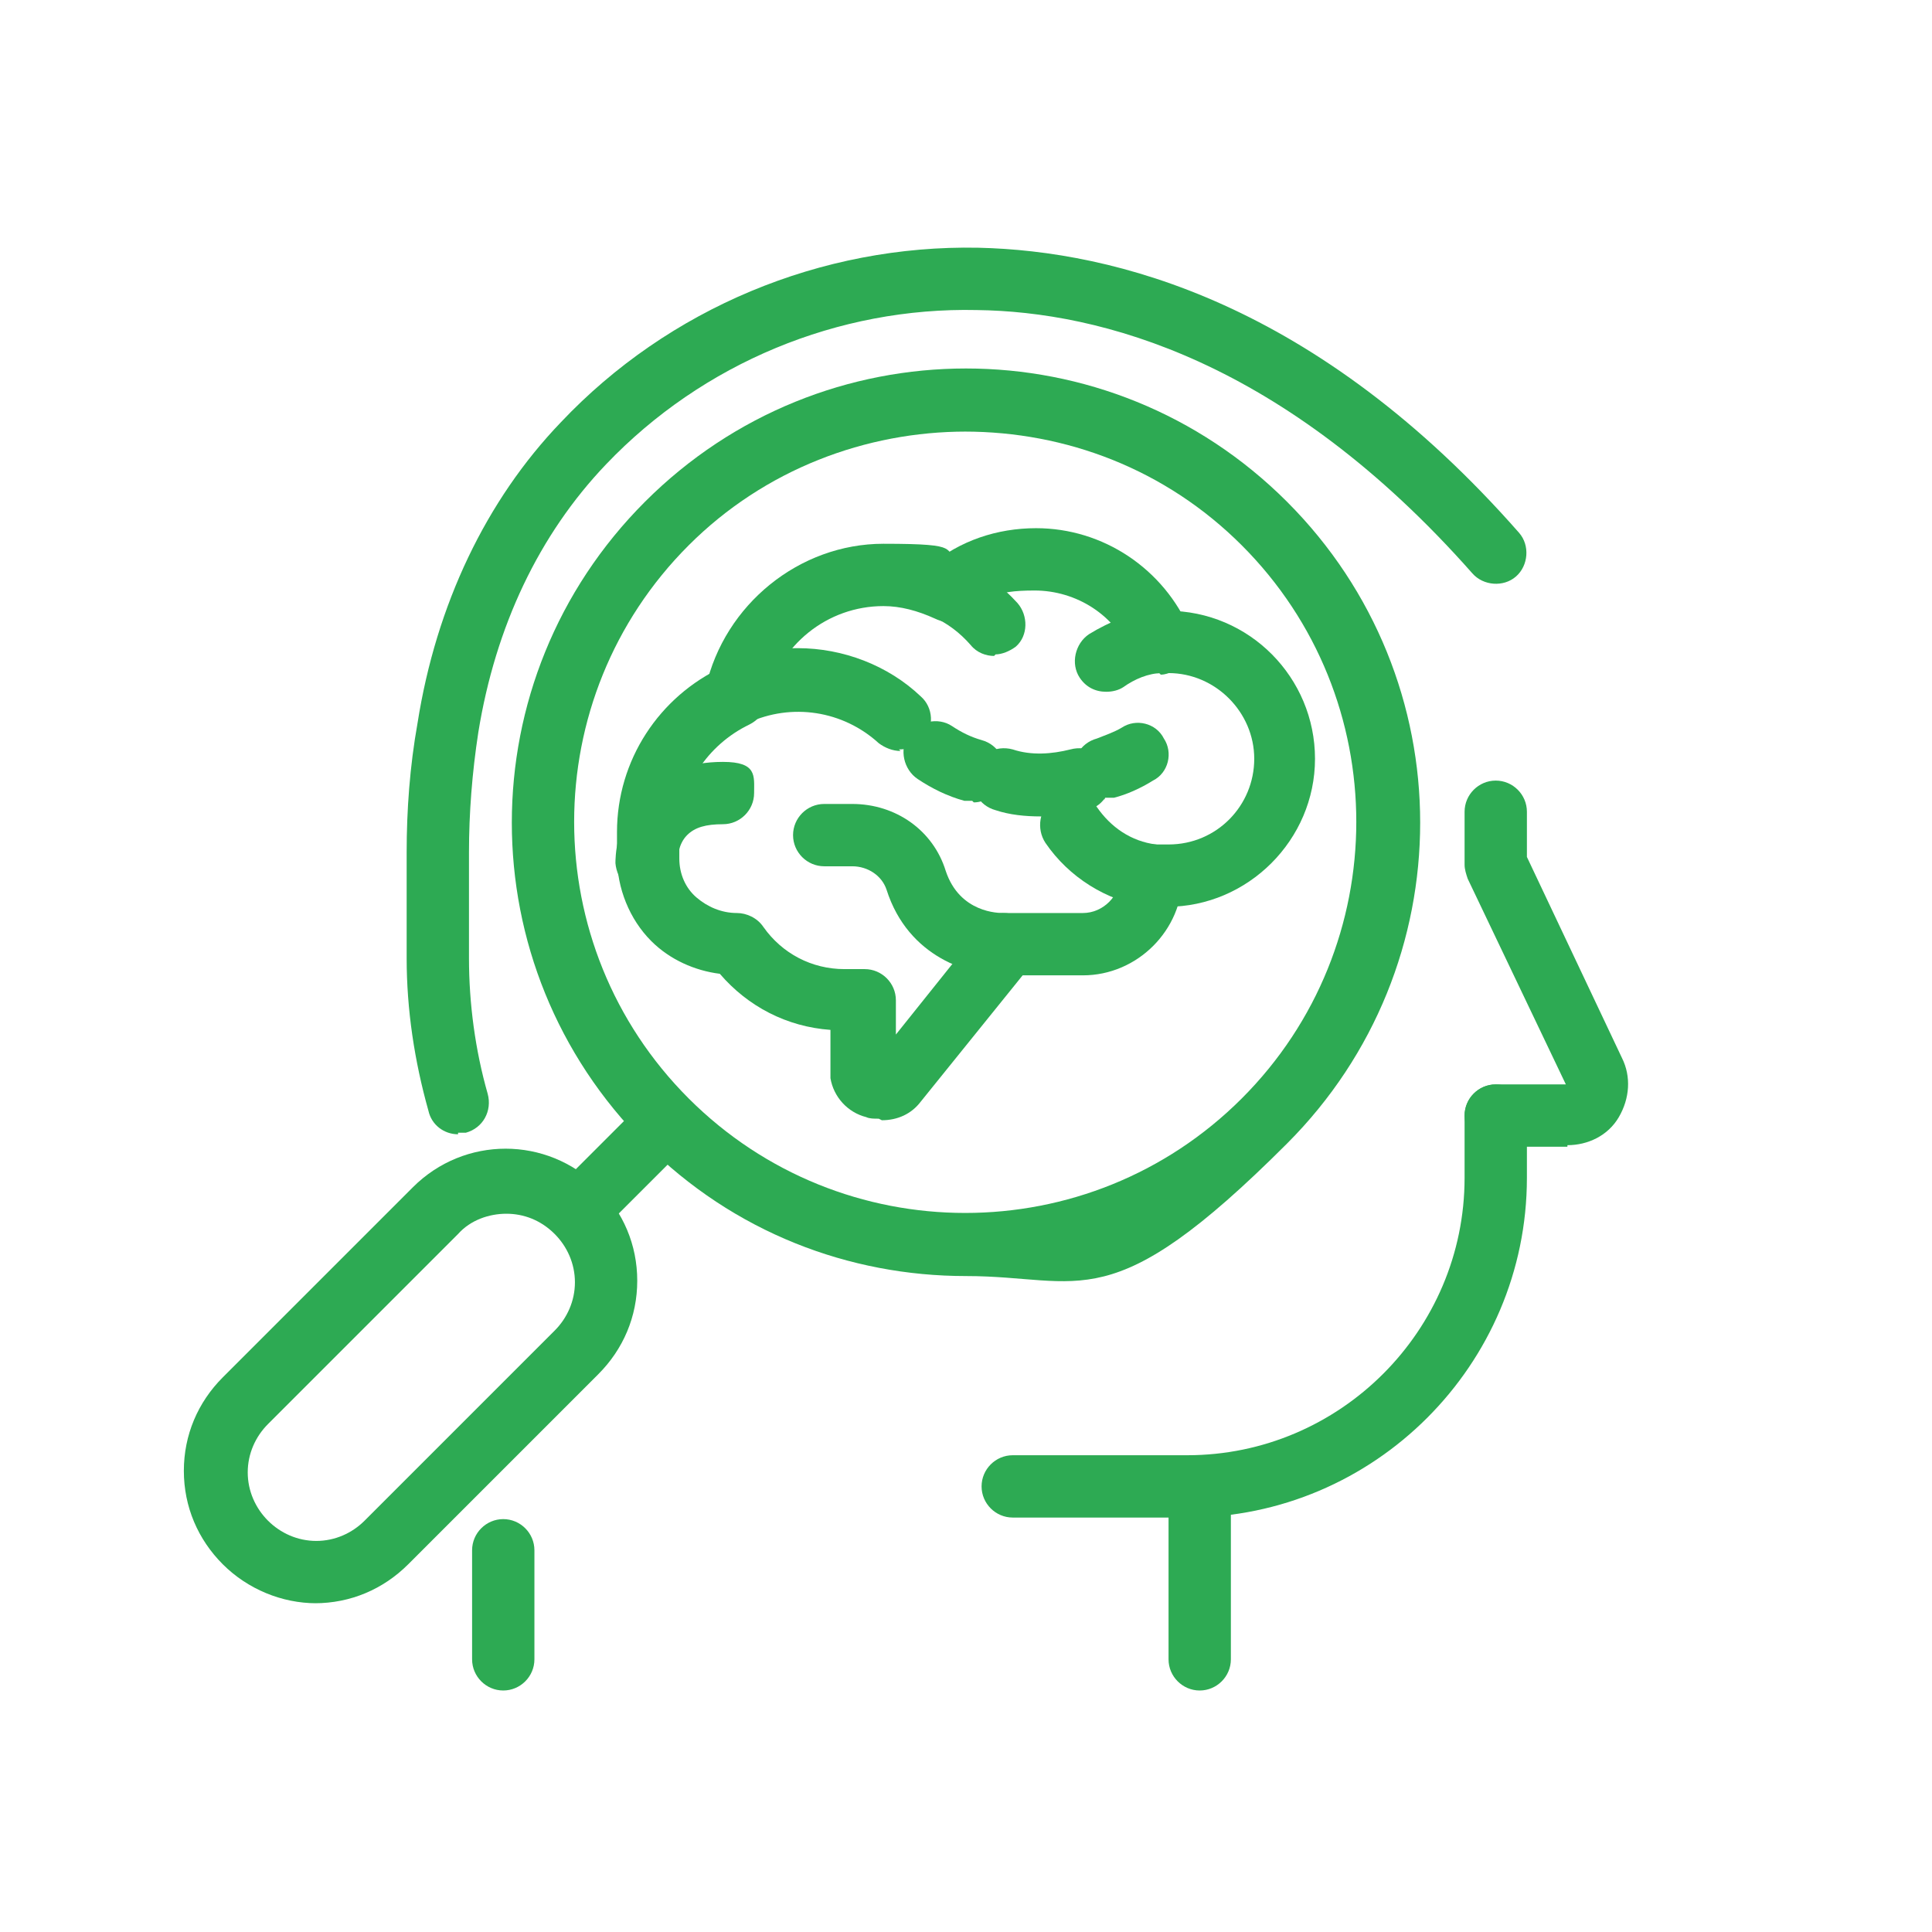 <?xml version="1.0" encoding="UTF-8"?>
<svg id="startup-icon" xmlns="http://www.w3.org/2000/svg" version="1.1" viewBox="0 0 124 124">
  <defs>
    <style>
      .cls-1 {
        fill: #2daa53;
        stroke-width: 0px;
      }
    </style>
  </defs>
  <g id="Brain_check" data-name="Brain check">
    <path class="cls-1" d="M100.6,73.6h-4.6c-1.1,0-2-.9-2-2s.9-2,2-2h4.5l-6.3-13.2c-.1-.3-.2-.6-.2-.9v-3.4c0-1.1.9-2,2-2s2,.9,2,2v2.9l6.1,12.9c.6,1.2.5,2.6-.2,3.8s-2,1.8-3.3,1.8Z"/>
    <path class="cls-1" d="M29.4,72.8c-.9,0-1.7-.6-1.9-1.5-.9-3.2-1.4-6.5-1.4-9.8v-6.8c0-2.7.2-5.5.7-8.3,1.2-7.6,4.4-14.3,9.2-19.3,6.9-7.3,16.7-11.4,26.8-11.2,8.7.2,21.7,3.5,34.7,18.3.7.8.6,2.1-.2,2.8-.8.7-2.1.6-2.8-.2-12.1-13.7-23.9-16.8-31.8-16.9-8.9-.2-17.6,3.4-23.8,9.9-4.3,4.5-7.1,10.4-8.2,17.2-.4,2.6-.6,5.2-.6,7.7v6.8c0,2.9.4,5.9,1.2,8.7.3,1.1-.3,2.2-1.4,2.5-.2,0-.4,0-.5,0Z"/>
    <path class="cls-1" d="M32.3,108.5c-1.1,0-2-.9-2-2v-7c0-1.1.9-2,2-2s2,.9,2,2v7c0,1.1-.9,2-2,2Z"/>
    <path class="cls-1" d="M76.2,97.4h-11.2c-1.1,0-2-.9-2-2s.9-2,2-2h11.2c9.8,0,17.8-8,17.8-17.8v-4c0-1.1.9-2,2-2s2,.9,2,2v4c0,12-9.8,21.8-21.8,21.8Z"/>
    <path class="cls-1" d="M77,108.5c-1.1,0-2-.9-2-2v-11c0-1.1.9-2,2-2s2,.9,2,2v11c0,1.1-.9,2-2,2Z"/>
    <path class="cls-1" d="M20.3,102.9c-2.2,0-4.4-.9-6-2.5h0c-1.6-1.6-2.5-3.7-2.5-6s.9-4.4,2.5-6l12.2-12.2c3.3-3.3,8.6-3.3,11.9,0,1.6,1.6,2.5,3.7,2.5,6s-.9,4.4-2.5,6l-12.2,12.2c-1.6,1.6-3.7,2.5-6,2.5ZM32.5,77.9c-1.1,0-2.3.4-3.1,1.3l-12.2,12.2c-.8.8-1.3,1.9-1.3,3.1s.5,2.3,1.3,3.1h0c.8.8,1.9,1.3,3.1,1.3s2.3-.5,3.1-1.3l12.2-12.2c.8-.8,1.3-1.9,1.3-3.1s-.5-2.3-1.3-3.1c-.9-.9-2-1.3-3.1-1.3Z"/>
    <path class="cls-1" d="M37.4,79.4c-.5,0-1-.2-1.4-.6-.8-.8-.8-2,0-2.8l5.4-5.4c.8-.8,2-.8,2.8,0,.8.8.8,2,0,2.8l-5.4,5.4c-.4.4-.9.6-1.4.6Z"/>
    <path class="cls-1" d="M62,81.9c-7.5,0-14.9-2.8-20.6-8.5-11.4-11.4-11.4-29.8,0-41.2s29.8-11.4,41.2,0,11.4,29.8,0,41.2-13.1,8.5-20.6,8.5ZM62,27.7c-6.4,0-12.9,2.4-17.8,7.3-9.8,9.8-9.8,25.7,0,35.5,9.8,9.8,25.7,9.8,35.5,0,9.8-9.8,9.8-25.7,0-35.5-4.9-4.9-11.3-7.3-17.8-7.3Z"/>
    <g>
      <path class="cls-1" d="M73.9,58.2c-.1,0-.2,0-.3,0-2.6-.4-5-1.9-6.5-4.1-.6-.9-.4-2.2.5-2.8.9-.6,2.2-.4,2.8.5.9,1.3,2.2,2.2,3.8,2.4,1.1.2,1.8,1.2,1.7,2.3-.2,1-1,1.7-2,1.7Z"/>
      <path class="cls-1" d="M75,58.3c-.5,0-.9,0-1.5-.1-1.1-.2-1.8-1.2-1.7-2.3.2-1.1,1.2-1.8,2.3-1.7.3,0,.6,0,.9,0,3.1,0,5.5-2.5,5.5-5.5s-2.5-5.5-5.5-5.5-.3,0-.5,0c-1.1.1-2.1-.7-2.2-1.8,0-1.1.7-2.1,1.8-2.2.3,0,.6,0,.8,0,5.3,0,9.5,4.3,9.5,9.5s-4.3,9.5-9.5,9.5Z"/>
      <g>
        <path class="cls-1" d="M62.4,51.4c-.2,0-.4,0-.5,0-1.1-.3-2.1-.8-3-1.4-.9-.6-1.2-1.9-.6-2.8.6-.9,1.9-1.2,2.8-.6.6.4,1.2.7,1.9.9,1.1.3,1.7,1.4,1.4,2.5-.2.9-1.1,1.5-1.9,1.5Z"/>
        <path class="cls-1" d="M70.9,51.3c-.9,0-1.7-.6-1.9-1.4-.3-1.1.3-2.2,1.4-2.5.5-.2,1.1-.4,1.6-.7.9-.6,2.2-.3,2.7.7.6.9.3,2.2-.7,2.7-.8.5-1.7.9-2.5,1.1-.2,0-.4,0-.6,0Z"/>
        <path class="cls-1" d="M66.8,52.4c-1,0-2-.1-2.9-.4-1.1-.3-1.7-1.4-1.4-2.5s1.4-1.7,2.5-1.4c1.2.4,2.5.3,3.7,0,1.1-.3,2.2.3,2.5,1.4.3,1.1-.3,2.2-1.4,2.5-1,.3-2,.4-3,.4Z"/>
      </g>
      <path class="cls-1" d="M74.4,43.2c-.8,0-1.5-.5-1.8-1.2-1-2.5-3.5-4.1-6.2-4.1s-3,.5-4.2,1.5c-.9.7-2.1.6-2.8-.3-.7-.9-.6-2.1.3-2.8,1.9-1.6,4.3-2.4,6.8-2.4,4.3,0,8.2,2.6,9.9,6.6.4,1,0,2.2-1.1,2.6-.3.1-.5.2-.8.2Z"/>
      <path class="cls-1" d="M47.2,46.5c-.1,0-.3,0-.4,0-1.1-.2-1.8-1.3-1.5-2.4,1.2-5.3,6-9.2,11.4-9.2s3.5.4,5.1,1.2c1,.5,1.4,1.7.9,2.7s-1.7,1.4-2.7.9c-1.1-.5-2.2-.8-3.3-.8-3.6,0-6.7,2.5-7.5,6-.2.9-1,1.6-2,1.6Z"/>
      <path class="cls-1" d="M57.8,48.2c-.5,0-1-.2-1.4-.5-2.3-2.1-5.6-2.6-8.4-1.3-1,.5-2.2,0-2.7-1-.5-1,0-2.2,1-2.7,1.5-.7,3.2-1.1,4.9-1.1,2.9,0,5.8,1.1,7.9,3.1.8.7.9,2,.1,2.8-.4.4-.9.6-1.5.6Z"/>
      <path class="cls-1" d="M69.5,62.6h-5.1c-1.1,0-2-.9-2-2s.9-2,2-2h5.1c1.3,0,2.4-1.1,2.4-2.4s.9-2,2-2,2,.9,2,2c0,3.5-2.9,6.4-6.4,6.4Z"/>
      <path class="cls-1" d="M56.4,71.8c-.3,0-.6,0-.8-.1-1.2-.3-2.1-1.3-2.3-2.5,0-.5,0-1,0-1.4v-1.7c-2.8-.2-5.3-1.5-7.1-3.6-1.6-.2-3.2-.9-4.4-2.1-1.4-1.4-2.2-3.4-2.2-5.4v-1.6c0-4.6,2.7-8.7,6.8-10.6,1-.5,2.2,0,2.7,1,.5,1,0,2.2-1,2.7-2.7,1.3-4.5,4-4.5,7v1.6c0,1,.4,1.9,1.1,2.5s1.6,1,2.6,1c.6,0,1.3.3,1.7.9,1.2,1.7,3.1,2.7,5.2,2.7h1.3c1.1,0,2,.9,2,2v2.2l5.6-7c.7-.9,2-1,2.8-.3.9.7,1,2,.3,2.8l-7.1,8.8c-.6.8-1.5,1.2-2.5,1.2Z"/>
      <path class="cls-1" d="M71,44.4c-.7,0-1.3-.3-1.7-.9-.6-.9-.3-2.2.6-2.8,1.3-.8,2.8-1.4,4.3-1.5,1.1,0,2.1.7,2.2,1.8,0,1.1-.7,2.1-1.8,2.2-.9,0-1.8.4-2.5.9-.3.2-.7.3-1.1.3Z"/>
      <path class="cls-1" d="M63.8,42.1c-.5,0-1.1-.2-1.5-.7-.7-.8-1.5-1.4-2.4-1.8-1-.5-1.4-1.7-.9-2.7.5-1,1.7-1.4,2.7-.9,1.4.7,2.6,1.6,3.6,2.7.7.8.7,2.1-.1,2.8-.4.3-.9.5-1.3.5Z"/>
      <path class="cls-1" d="M64.4,62.6c-2.1,0-6.1-1.1-7.5-5.5-.3-.9-1.2-1.5-2.2-1.5h-1.8c-1.1,0-2-.9-2-2s.9-2,2-2h1.8c2.8,0,5.2,1.7,6,4.3.9,2.7,3.4,2.7,3.7,2.7,1.1,0,2,.8,2.1,1.9,0,1.1-.8,2-1.9,2.1,0,0-.2,0-.3,0Z"/>
      <path class="cls-1" d="M41.5,57.3c-1.1,0-1.9-.8-2-1.9,0-.3,0-2.6,1.7-4.5,1.2-1.3,3-2,5.2-2s2,.9,2,2-.9,2-2,2-1.8.2-2.3.7c-.6.6-.6,1.5-.6,1.6,0,1.1-.8,2-1.9,2,0,0,0,0,0,0Z"/>
    </g>
  </g>
</svg>